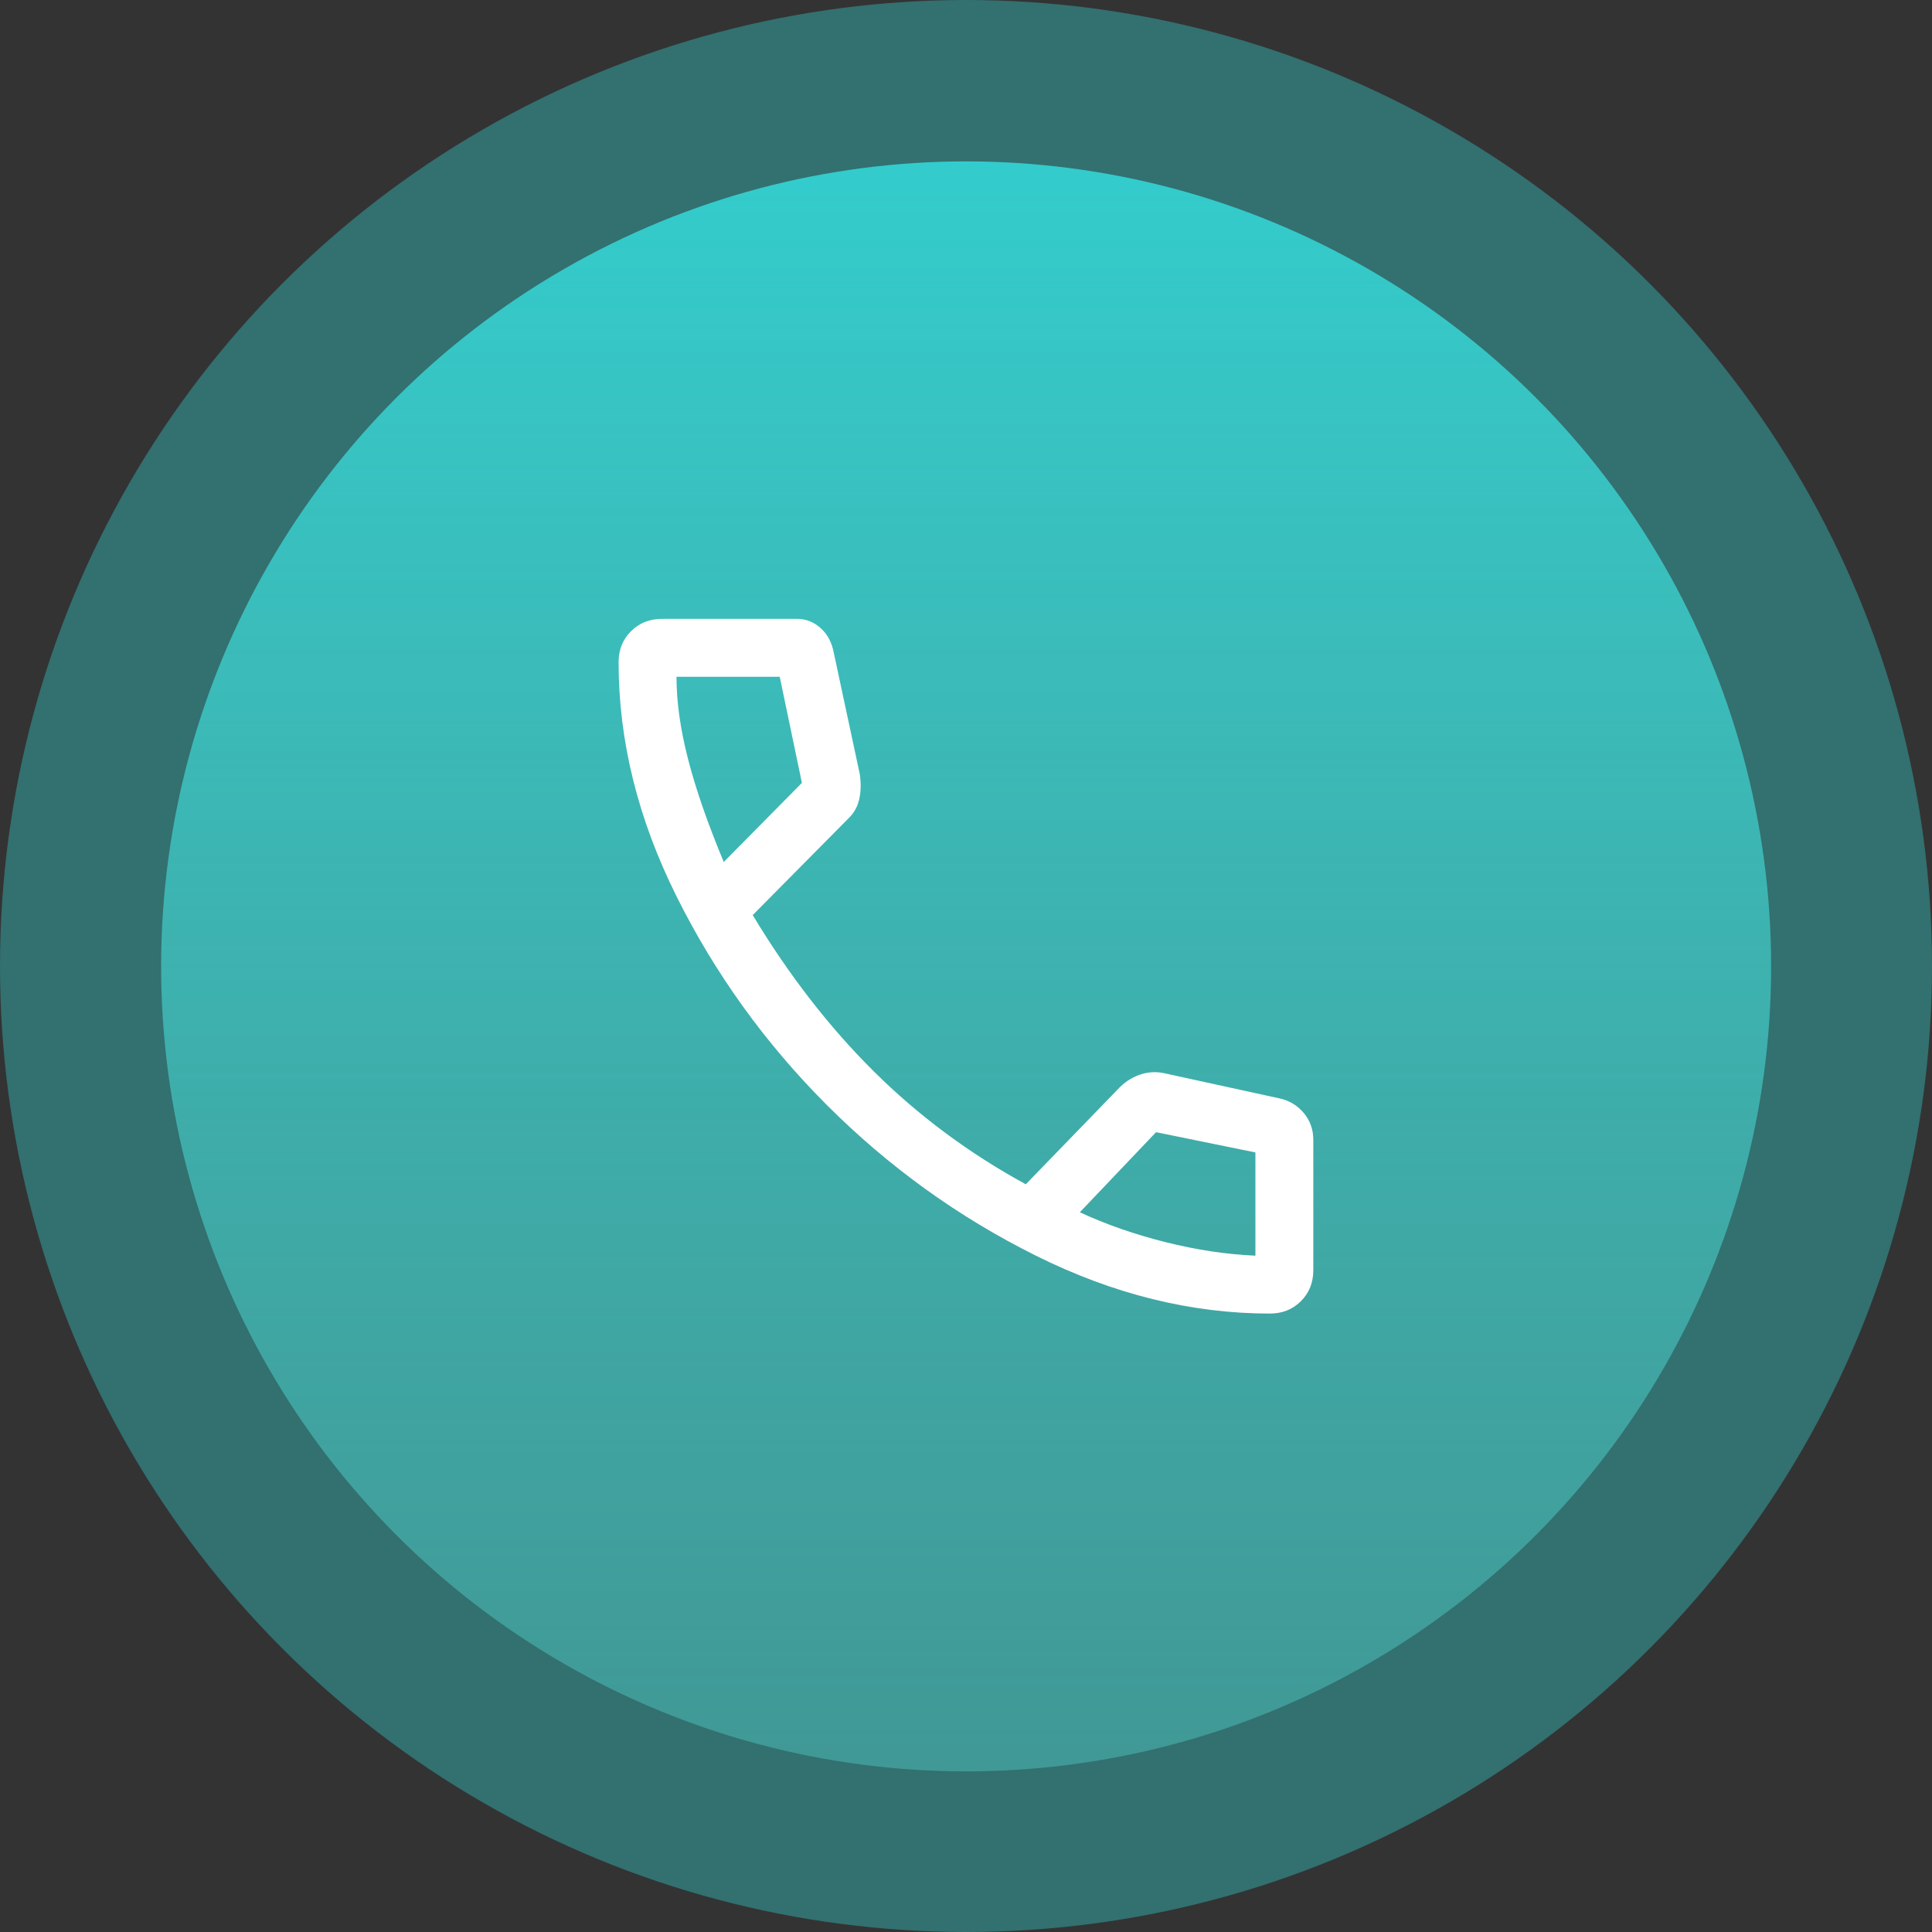 <?xml version="1.0" encoding="UTF-8"?> <svg xmlns="http://www.w3.org/2000/svg" width="60" height="60" viewBox="0 0 60 60" fill="none"><rect x="0" y="0" width="60" height="60" fill="#333333" stroke="none"/><circle opacity="0.4" cx="30" cy="30" r="30" fill="#33CCCC"></circle><circle cx="30.004" cy="30.012" r="25" fill="url(#paint0_linear_734_13238)"></circle><path d="M39.438 40.794C37.001 40.794 34.578 40.195 32.171 38.996C29.764 37.798 27.601 36.24 25.683 34.322C23.766 32.404 22.207 30.241 21.009 27.834C19.81 25.427 19.211 23.005 19.211 20.568C19.211 20.182 19.339 19.861 19.596 19.604C19.853 19.348 20.174 19.219 20.559 19.219H24.755C25.026 19.219 25.269 19.314 25.483 19.504C25.697 19.694 25.833 19.948 25.893 20.268L26.702 24.044C26.742 24.323 26.737 24.578 26.687 24.808C26.637 25.038 26.533 25.232 26.373 25.392L23.376 28.419C24.495 30.276 25.748 31.895 27.137 33.273C28.525 34.651 30.099 35.82 31.857 36.779L34.703 33.842C34.903 33.623 35.133 33.468 35.392 33.378C35.652 33.288 35.912 33.273 36.172 33.333L39.737 34.112C40.043 34.179 40.295 34.331 40.491 34.567C40.688 34.803 40.786 35.081 40.786 35.401V39.446C40.786 39.831 40.658 40.152 40.401 40.409C40.144 40.666 39.823 40.794 39.438 40.794ZM22.477 26.77L24.904 24.313L24.215 21.017H21.009C21.009 21.796 21.129 22.65 21.369 23.579C21.608 24.508 21.978 25.572 22.477 26.77ZM33.535 37.648C34.354 38.028 35.243 38.337 36.202 38.577C37.16 38.817 38.089 38.957 38.988 38.996V35.79L35.902 35.161L33.535 37.648Z" fill="white"></path><defs><linearGradient id="paint0_linear_734_13238" x1="30.004" y1="5.012" x2="30.004" y2="96.939" gradientUnits="userSpaceOnUse"><stop stop-color="#33CCCC"></stop><stop offset="1" stop-color="#67C6B8" stop-opacity="0"></stop></linearGradient></defs></svg> 